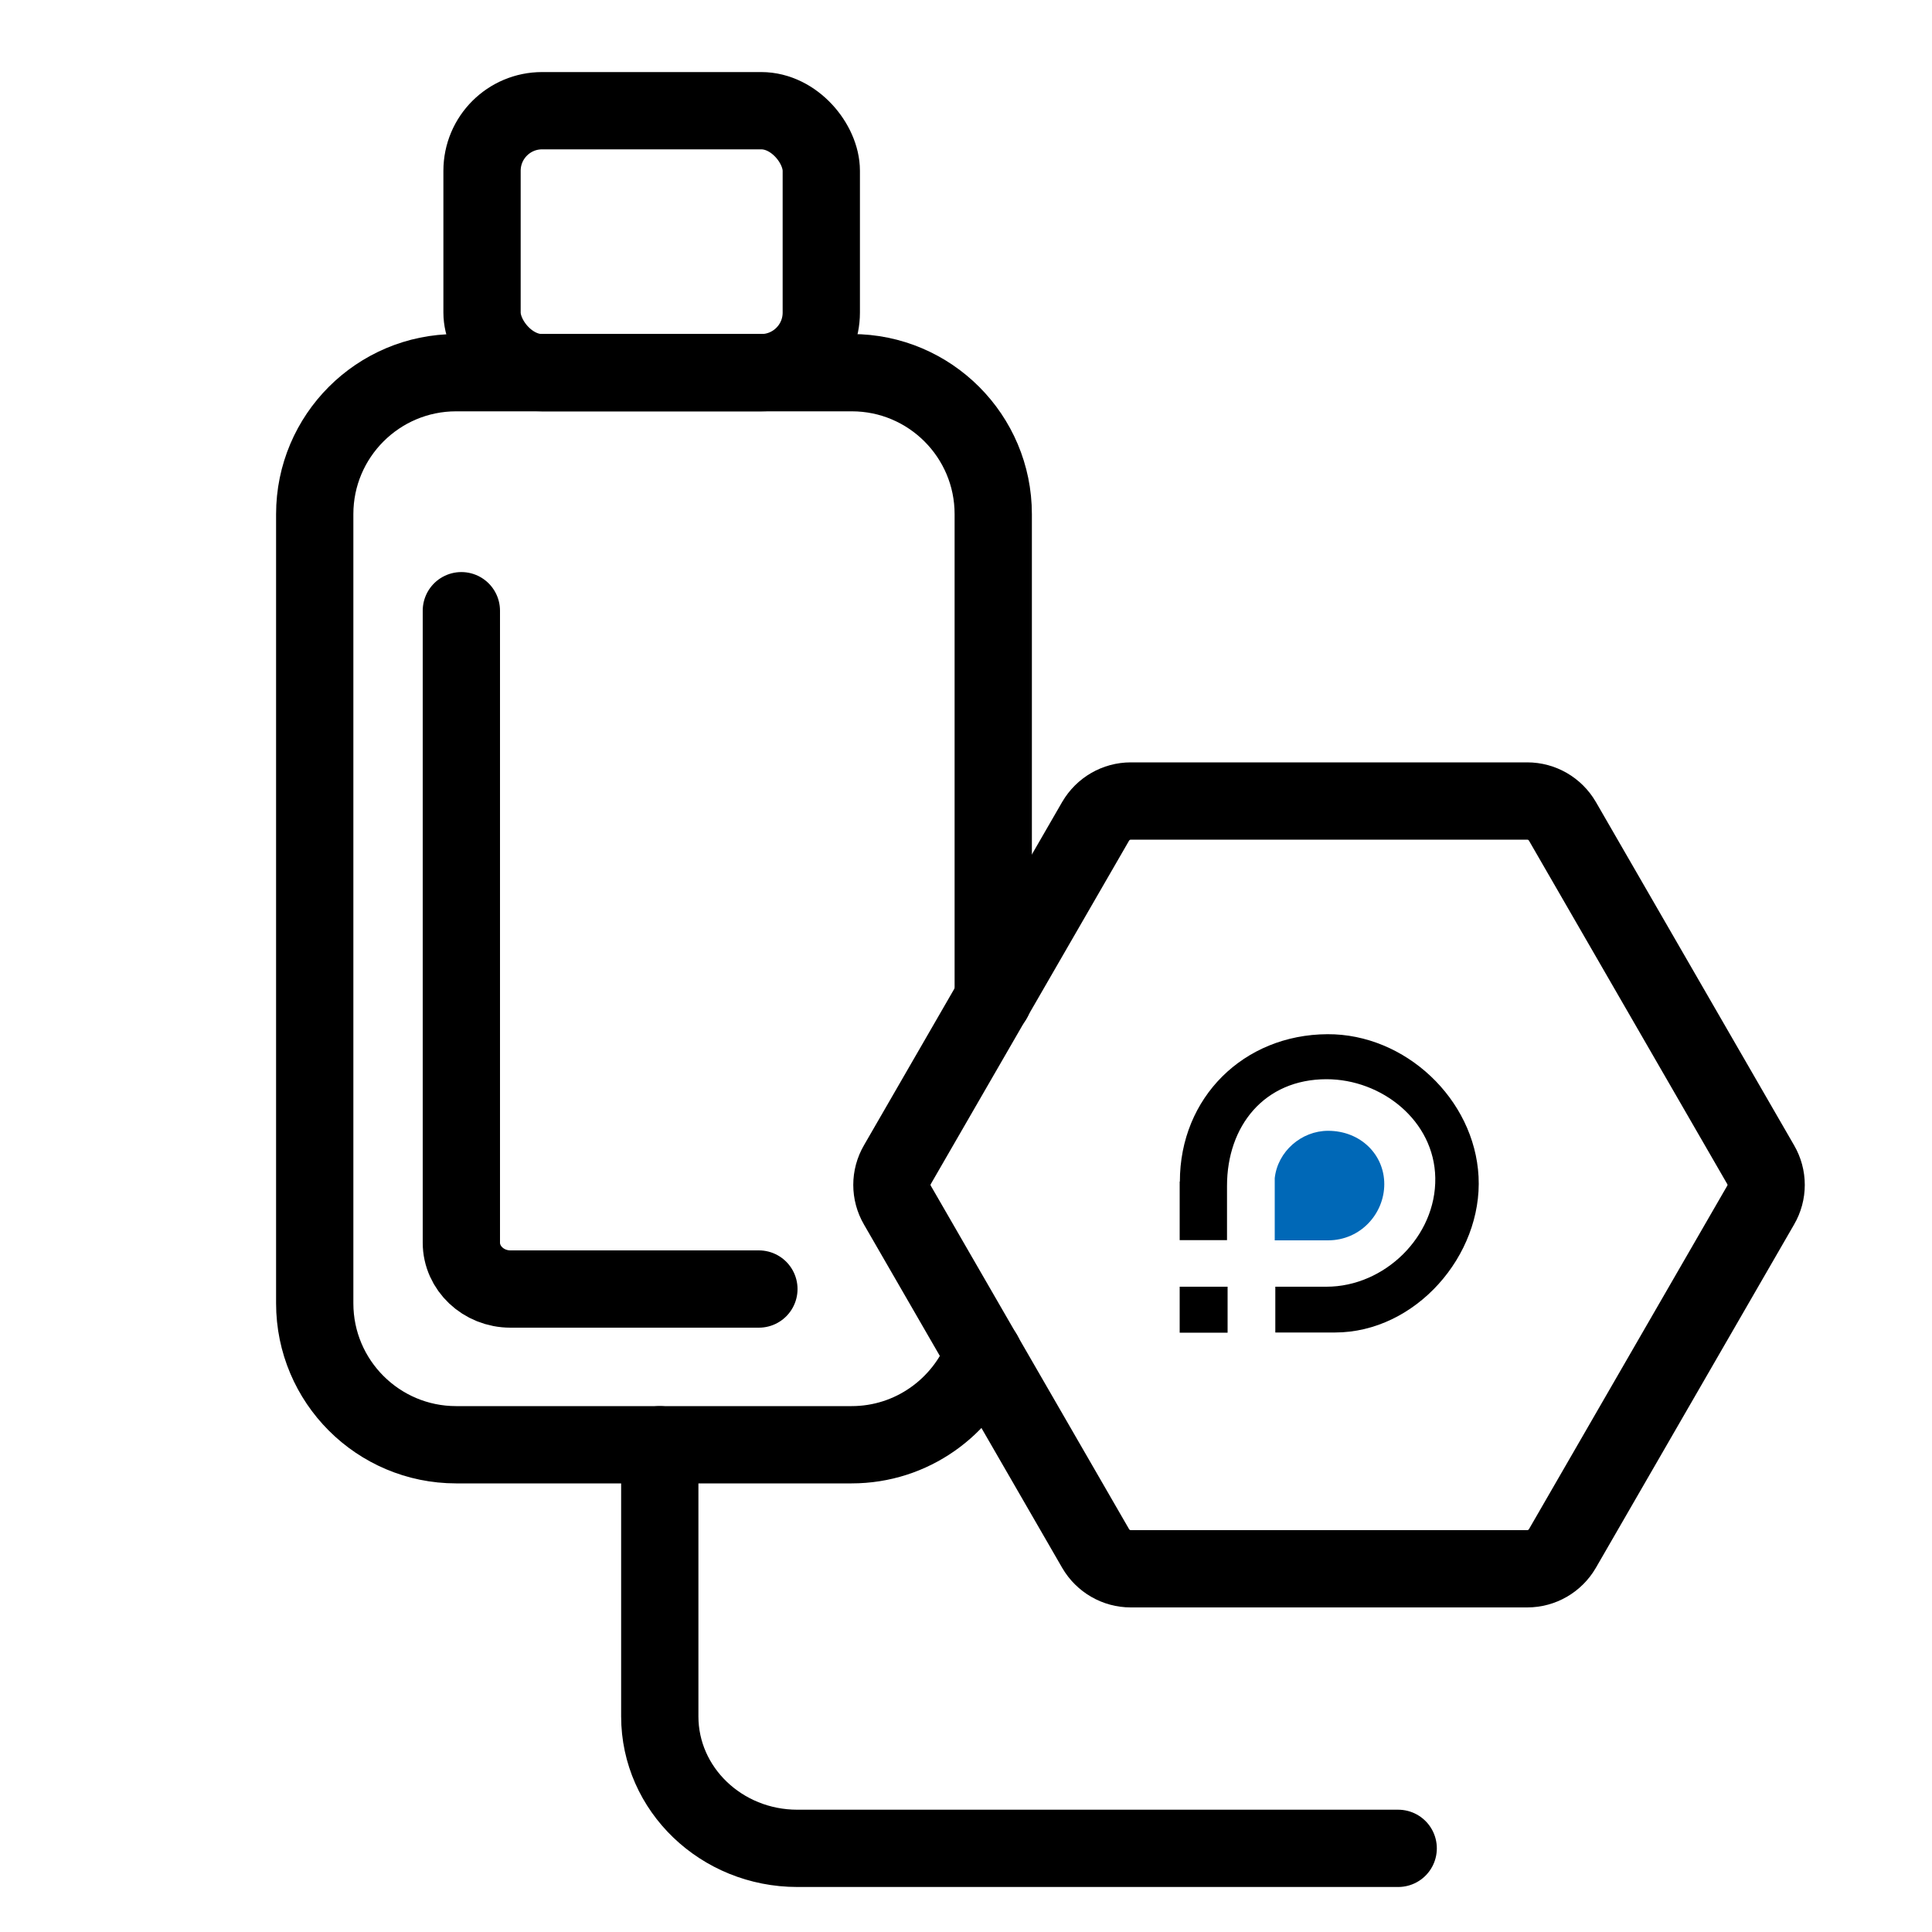 <?xml version="1.0" encoding="UTF-8"?>
<svg id="_图层_1" data-name="图层 1" xmlns="http://www.w3.org/2000/svg" viewBox="0 0 100 100">
  <defs>
    <style>
      .cls-1 {
        fill: none;
        stroke: #000;
        stroke-linecap: round;
        stroke-miterlimit: 10;
        stroke-width: 4px;
      }

      .cls-2 {
        fill: #0068b7;
      }

      .cls-2, .cls-3 {
        fill-rule: evenodd;
      }
    </style>
  </defs>
  <g>
    <path class="cls-2" d="M65.98,60.98c.15-1.38,1.38-2.45,2.76-2.45,1.68,0,2.91,1.23,2.91,2.76s-1.23,2.91-2.91,2.91h-2.76v-3.22Z"/>
    <rect x="61.06" y="66.6" width="2.48" height="2.38"/>
    <path class="cls-3" d="M61.07,61.16c0-4.35,3.3-7.61,7.64-7.63,4.02-.02,7.61,3.35,7.82,7.37,.21,4.07-3.25,8.07-7.44,8.07h-3.08v-2.37h2.65c3,0,5.68-2.6,5.63-5.63-.05-2.97-2.78-5.11-5.63-5.11-3.22,0-5.15,2.42-5.15,5.52v2.81h-2.45v-3.04Z"/>
  </g>
  <path class="cls-1" d="M50.91,70.09c-1.06,2.74-3.72,4.69-6.83,4.69H23.61c-4.04,0-7.32-3.28-7.32-7.32V26.61c0-4.04,3.28-7.32,7.32-7.32h20.48c4.04,0,7.32,3.28,7.32,7.32v25.11"/>
  <rect class="cls-1" x="24.95" y="5.73" width="17.56" height="13.56" rx="3.11" ry="3.11"/>
  <path class="cls-1" d="M34.15,74.78v14.06c0,3.77,3.19,6.83,7.12,6.83h31.1"/>
  <path class="cls-1" d="M79.05,41.46h-20.52c-.75,0-1.44,.4-1.82,1.05l-10.26,17.77c-.38,.65-.38,1.45,0,2.1l10.26,17.77c.38,.65,1.07,1.05,1.82,1.05h20.52c.75,0,1.44-.4,1.82-1.05l10.26-17.77c.38-.65,.38-1.45,0-2.1l-10.26-17.77c-.38-.65-1.07-1.05-1.82-1.05Z"/>
  <path class="cls-1" d="M23.88,31.61v32.71c0,1.32,1.14,2.4,2.54,2.4h12.86"/>
</svg>